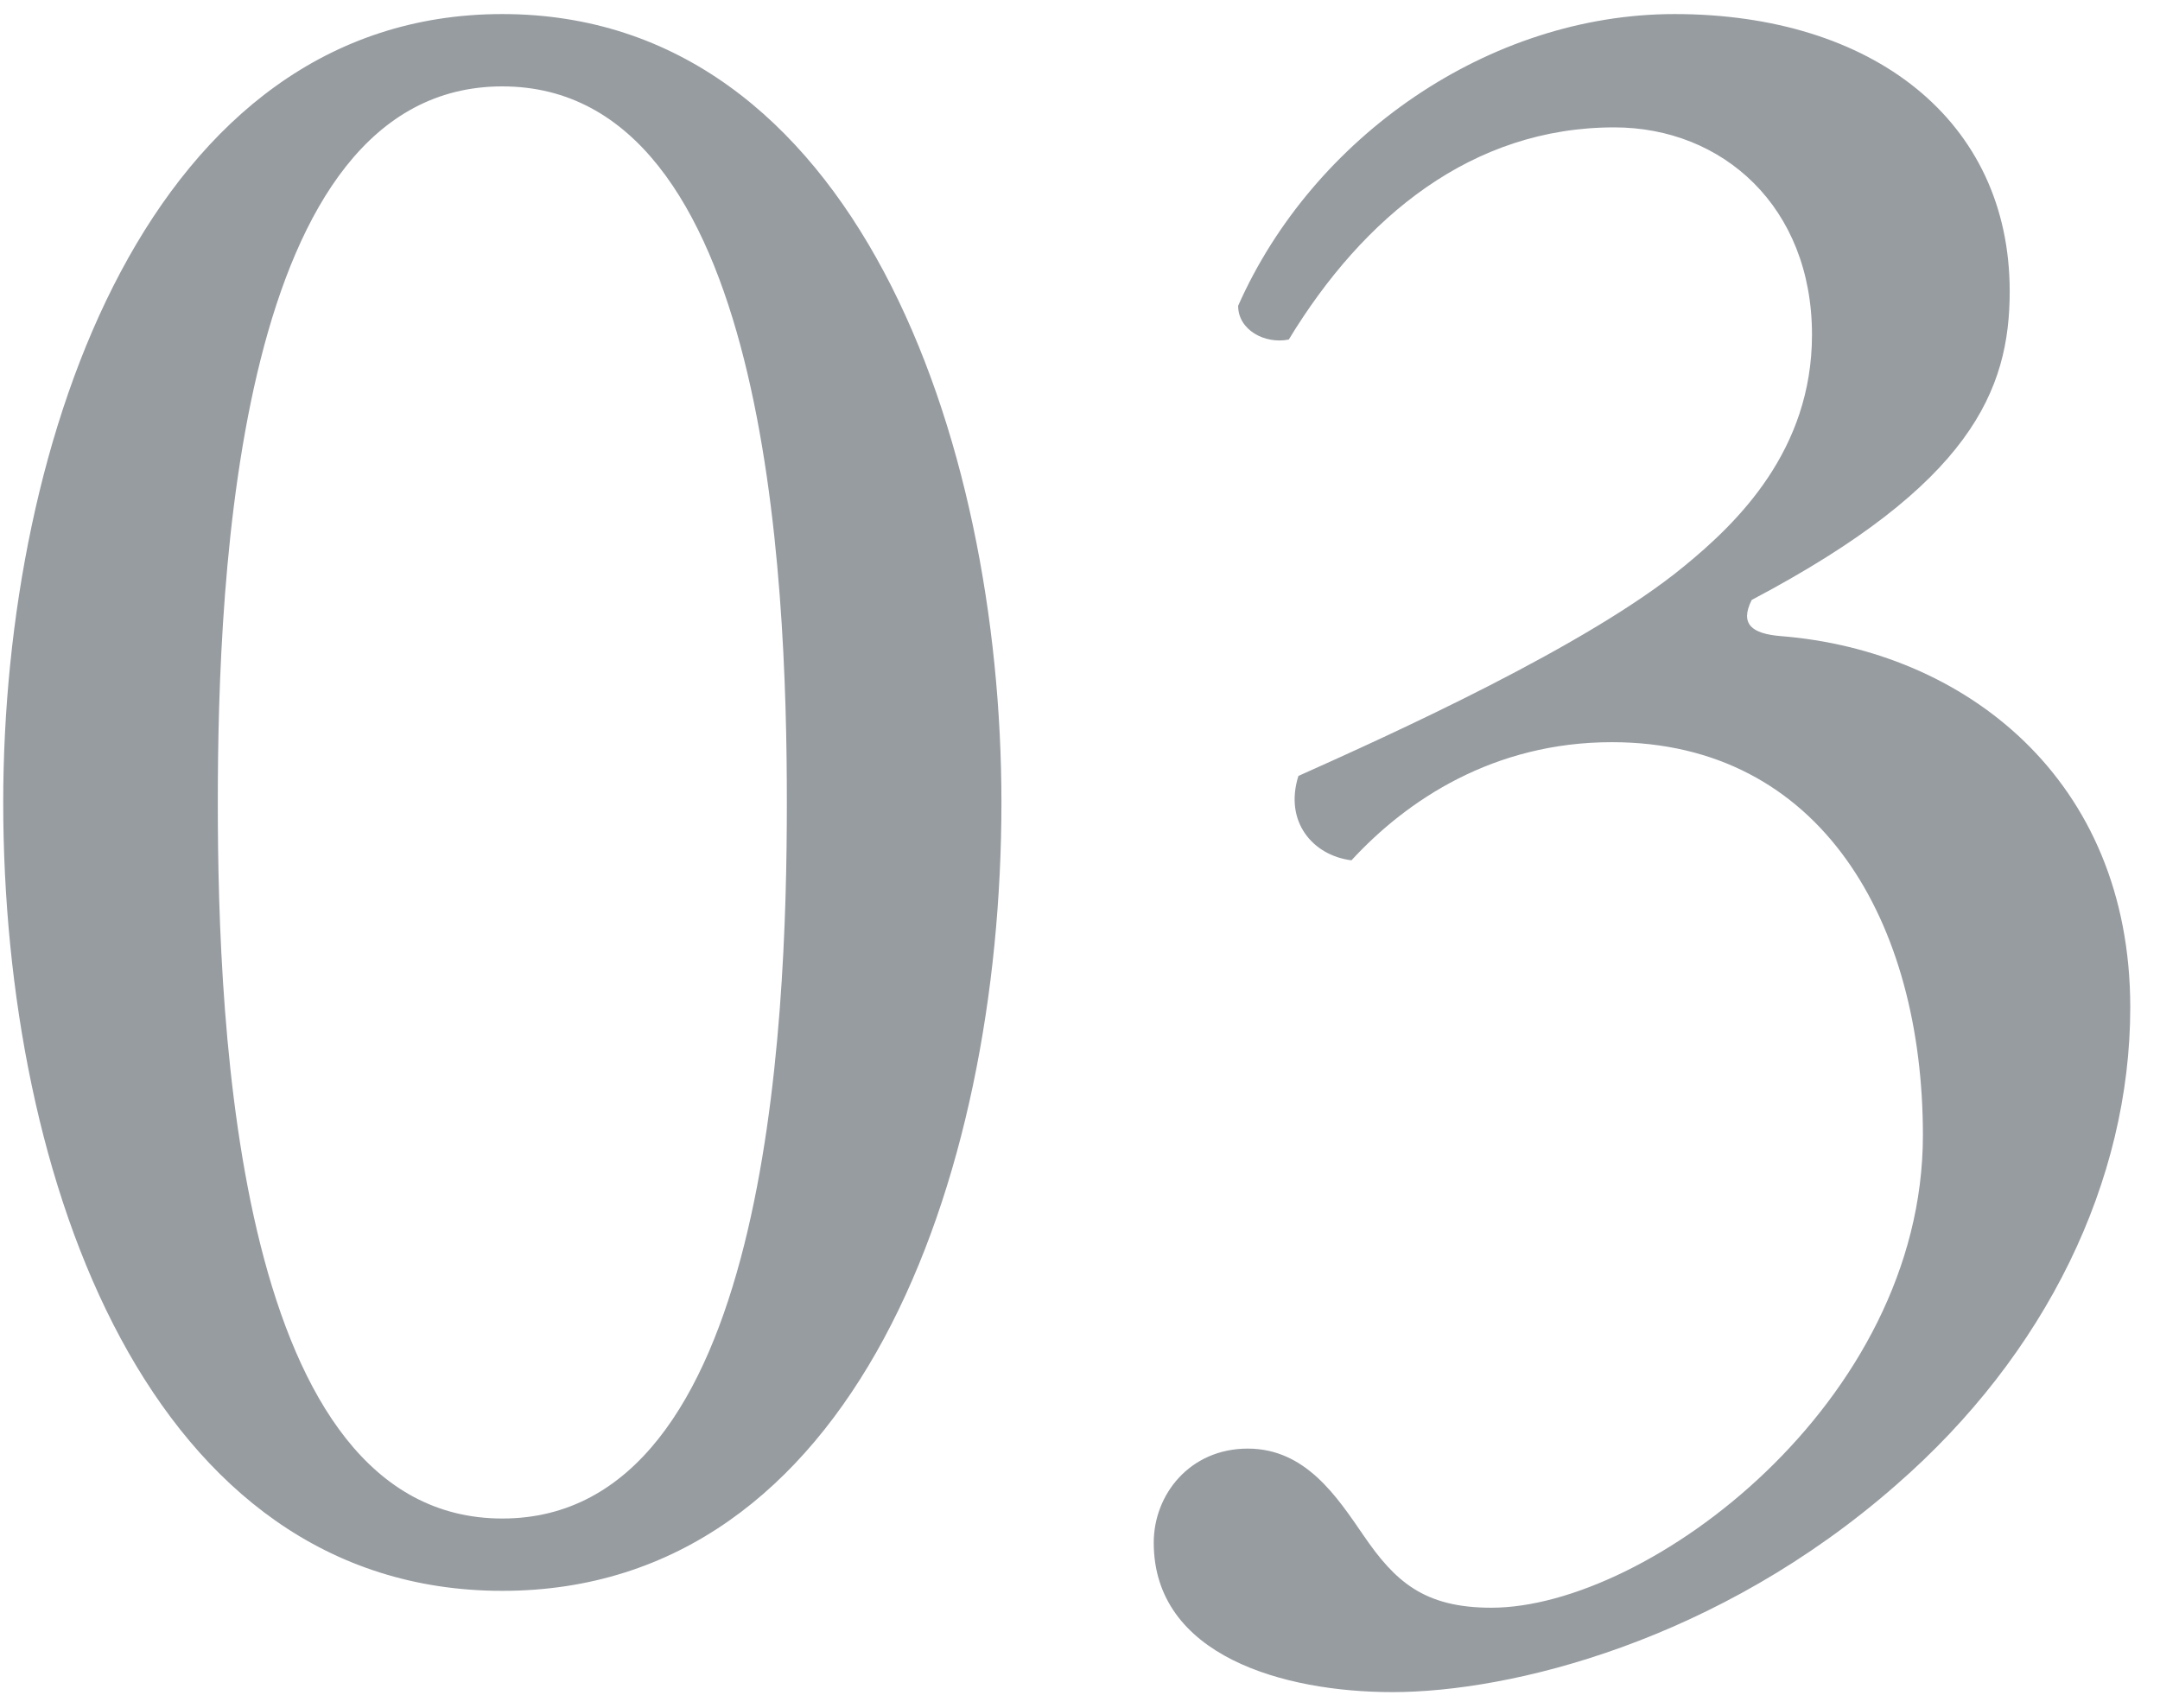 <svg width="43" height="34" viewBox="0 0 43 34" fill="none" xmlns="http://www.w3.org/2000/svg">
<path d="M10 0.28C2.992 0.28 0.064 8.728 0.064 15.976C0.064 23.512 2.992 31.672 10 31.672C17.008 31.672 19.936 23.512 19.936 15.976C19.936 8.728 17.008 0.28 10 0.28ZM10 1.72C15.28 1.72 15.664 11.464 15.664 15.976C15.664 20.488 15.28 30.232 10 30.232C4.72 30.232 4.336 20.488 4.336 15.976C4.336 11.464 4.72 1.72 10 1.72ZM27.72 33.688C30.072 33.688 34.2 32.68 37.752 29.56C40.728 26.968 42.408 23.512 42.408 20.056C42.408 15.496 39.096 12.952 35.448 12.664C34.872 12.616 34.632 12.424 34.872 11.944C39.24 9.64 40.008 7.768 40.008 5.8C40.008 2.392 37.272 0.28 33.336 0.28C29.64 0.28 26.136 2.728 24.648 6.088C24.648 6.568 25.176 6.856 25.656 6.76C27.144 4.312 29.304 2.536 32.136 2.536C34.296 2.536 36.072 4.12 36.072 6.664C36.072 8.968 34.584 10.408 33.528 11.272C31.608 12.856 27.672 14.632 25.848 15.448C25.56 16.36 26.136 17.032 26.904 17.128C28.008 15.928 29.736 14.776 32.088 14.776C36.264 14.776 38.28 18.376 38.28 22.6C38.28 27.928 32.808 32.008 29.688 32.008C28.344 32.008 27.768 31.48 27.144 30.568C26.616 29.8 25.992 28.84 24.84 28.84C23.688 28.84 22.968 29.752 22.968 30.712C22.968 32.968 25.56 33.688 27.72 33.688Z" fill="#979CA1"/>
</svg>
